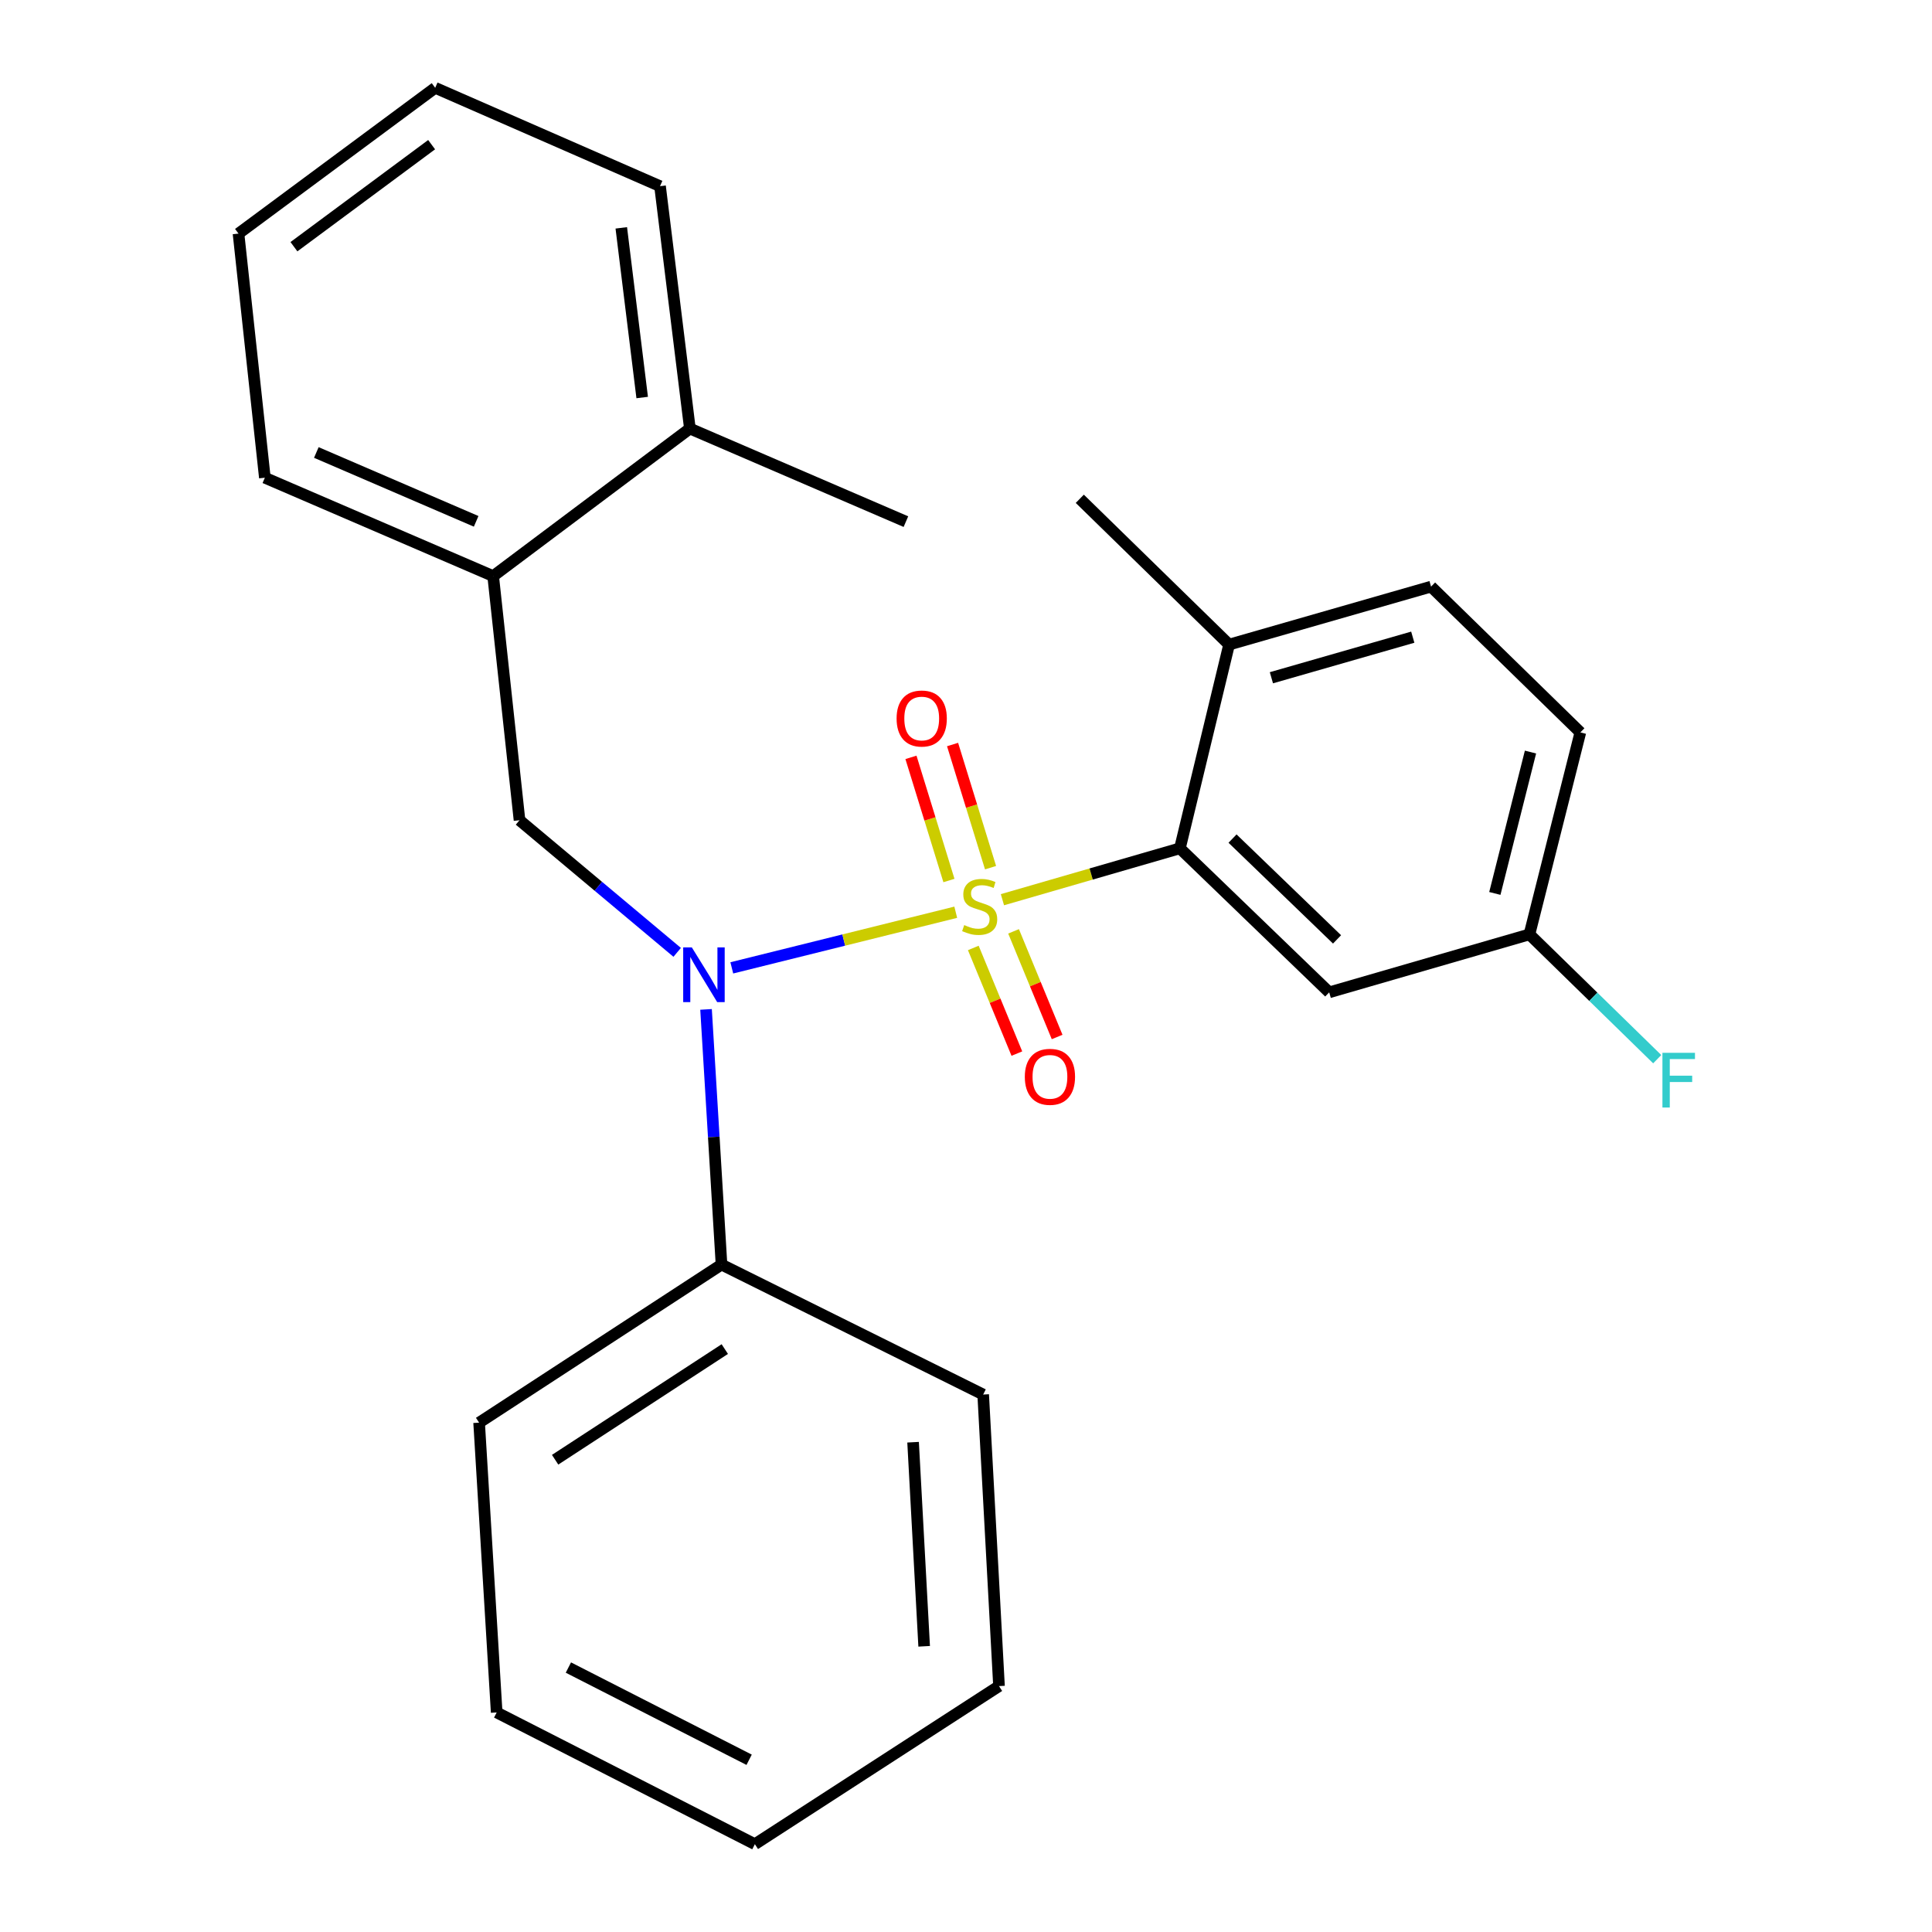 <?xml version='1.0' encoding='iso-8859-1'?>
<svg version='1.1' baseProfile='full'
              xmlns='http://www.w3.org/2000/svg'
                      xmlns:rdkit='http://www.rdkit.org/xml'
                      xmlns:xlink='http://www.w3.org/1999/xlink'
                  xml:space='preserve'
width='1000px' height='1000px' viewBox='0 0 1000 1000'>
<!-- END OF HEADER -->
<rect style='opacity:1.0;fill:#FFFFFF;stroke:none' width='1000' height='1000' x='0' y='0'> </rect>
<path class='bond-0' d='M 268.9,424.551 L 255.263,298.186' style='fill:none;fill-rule:evenodd;stroke:#000000;stroke-width:6px;stroke-linecap:butt;stroke-linejoin:miter;stroke-opacity:1' />
<path class='bond-1' d='M 268.9,424.551 L 309.703,458.744' style='fill:none;fill-rule:evenodd;stroke:#000000;stroke-width:6px;stroke-linecap:butt;stroke-linejoin:miter;stroke-opacity:1' />
<path class='bond-1' d='M 309.703,458.744 L 350.506,492.936' style='fill:none;fill-rule:evenodd;stroke:#0000FF;stroke-width:6px;stroke-linecap:butt;stroke-linejoin:miter;stroke-opacity:1' />
<path class='bond-2' d='M 365.446,522.462 L 369.448,588.502' style='fill:none;fill-rule:evenodd;stroke:#0000FF;stroke-width:6px;stroke-linecap:butt;stroke-linejoin:miter;stroke-opacity:1' />
<path class='bond-2' d='M 369.448,588.502 L 373.451,654.541' style='fill:none;fill-rule:evenodd;stroke:#000000;stroke-width:6px;stroke-linecap:butt;stroke-linejoin:miter;stroke-opacity:1' />
<path class='bond-3' d='M 378.776,500.965 L 436.736,486.568' style='fill:none;fill-rule:evenodd;stroke:#0000FF;stroke-width:6px;stroke-linecap:butt;stroke-linejoin:miter;stroke-opacity:1' />
<path class='bond-3' d='M 436.736,486.568 L 494.695,472.171' style='fill:none;fill-rule:evenodd;stroke:#CCCC00;stroke-width:6px;stroke-linecap:butt;stroke-linejoin:miter;stroke-opacity:1' />
<path class='bond-4' d='M 791.631,483.633 L 817.991,379.094' style='fill:none;fill-rule:evenodd;stroke:#000000;stroke-width:6px;stroke-linecap:butt;stroke-linejoin:miter;stroke-opacity:1' />
<path class='bond-4' d='M 773.728,462.441 L 792.181,389.264' style='fill:none;fill-rule:evenodd;stroke:#000000;stroke-width:6px;stroke-linecap:butt;stroke-linejoin:miter;stroke-opacity:1' />
<path class='bond-5' d='M 791.631,483.633 L 687.994,513.637' style='fill:none;fill-rule:evenodd;stroke:#000000;stroke-width:6px;stroke-linecap:butt;stroke-linejoin:miter;stroke-opacity:1' />
<path class='bond-6' d='M 791.631,483.633 L 824.703,515.933' style='fill:none;fill-rule:evenodd;stroke:#000000;stroke-width:6px;stroke-linecap:butt;stroke-linejoin:miter;stroke-opacity:1' />
<path class='bond-6' d='M 824.703,515.933 L 857.775,548.234' style='fill:none;fill-rule:evenodd;stroke:#33CCCC;stroke-width:6px;stroke-linecap:butt;stroke-linejoin:miter;stroke-opacity:1' />
<path class='bond-7' d='M 512.709,449.107 L 502.879,417.237' style='fill:none;fill-rule:evenodd;stroke:#CCCC00;stroke-width:6px;stroke-linecap:butt;stroke-linejoin:miter;stroke-opacity:1' />
<path class='bond-7' d='M 502.879,417.237 L 493.049,385.366' style='fill:none;fill-rule:evenodd;stroke:#FF0000;stroke-width:6px;stroke-linecap:butt;stroke-linejoin:miter;stroke-opacity:1' />
<path class='bond-7' d='M 491.17,455.751 L 481.34,423.88' style='fill:none;fill-rule:evenodd;stroke:#CCCC00;stroke-width:6px;stroke-linecap:butt;stroke-linejoin:miter;stroke-opacity:1' />
<path class='bond-7' d='M 481.34,423.88 L 471.509,392.009' style='fill:none;fill-rule:evenodd;stroke:#FF0000;stroke-width:6px;stroke-linecap:butt;stroke-linejoin:miter;stroke-opacity:1' />
<path class='bond-8' d='M 503.78,490.656 L 515.055,517.996' style='fill:none;fill-rule:evenodd;stroke:#CCCC00;stroke-width:6px;stroke-linecap:butt;stroke-linejoin:miter;stroke-opacity:1' />
<path class='bond-8' d='M 515.055,517.996 L 526.33,545.337' style='fill:none;fill-rule:evenodd;stroke:#FF0000;stroke-width:6px;stroke-linecap:butt;stroke-linejoin:miter;stroke-opacity:1' />
<path class='bond-8' d='M 524.619,482.062 L 535.894,509.403' style='fill:none;fill-rule:evenodd;stroke:#CCCC00;stroke-width:6px;stroke-linecap:butt;stroke-linejoin:miter;stroke-opacity:1' />
<path class='bond-8' d='M 535.894,509.403 L 547.169,536.744' style='fill:none;fill-rule:evenodd;stroke:#FF0000;stroke-width:6px;stroke-linecap:butt;stroke-linejoin:miter;stroke-opacity:1' />
<path class='bond-9' d='M 518.857,465.685 L 564.787,452.387' style='fill:none;fill-rule:evenodd;stroke:#CCCC00;stroke-width:6px;stroke-linecap:butt;stroke-linejoin:miter;stroke-opacity:1' />
<path class='bond-9' d='M 564.787,452.387 L 610.717,439.09' style='fill:none;fill-rule:evenodd;stroke:#000000;stroke-width:6px;stroke-linecap:butt;stroke-linejoin:miter;stroke-opacity:1' />
<path class='bond-10' d='M 817.991,379.094 L 740.714,303.633' style='fill:none;fill-rule:evenodd;stroke:#000000;stroke-width:6px;stroke-linecap:butt;stroke-linejoin:miter;stroke-opacity:1' />
<path class='bond-11' d='M 740.714,303.633 L 636.175,333.637' style='fill:none;fill-rule:evenodd;stroke:#000000;stroke-width:6px;stroke-linecap:butt;stroke-linejoin:miter;stroke-opacity:1' />
<path class='bond-11' d='M 731.252,329.8 L 658.075,350.803' style='fill:none;fill-rule:evenodd;stroke:#000000;stroke-width:6px;stroke-linecap:butt;stroke-linejoin:miter;stroke-opacity:1' />
<path class='bond-12' d='M 636.175,333.637 L 610.717,439.09' style='fill:none;fill-rule:evenodd;stroke:#000000;stroke-width:6px;stroke-linecap:butt;stroke-linejoin:miter;stroke-opacity:1' />
<path class='bond-13' d='M 636.175,333.637 L 558.898,258.176' style='fill:none;fill-rule:evenodd;stroke:#000000;stroke-width:6px;stroke-linecap:butt;stroke-linejoin:miter;stroke-opacity:1' />
<path class='bond-14' d='M 257.079,886.36 L 390.72,954.545' style='fill:none;fill-rule:evenodd;stroke:#000000;stroke-width:6px;stroke-linecap:butt;stroke-linejoin:miter;stroke-opacity:1' />
<path class='bond-14' d='M 294.199,863.124 L 387.747,910.854' style='fill:none;fill-rule:evenodd;stroke:#000000;stroke-width:6px;stroke-linecap:butt;stroke-linejoin:miter;stroke-opacity:1' />
<path class='bond-15' d='M 257.079,886.36 L 247.987,736.364' style='fill:none;fill-rule:evenodd;stroke:#000000;stroke-width:6px;stroke-linecap:butt;stroke-linejoin:miter;stroke-opacity:1' />
<path class='bond-16' d='M 390.72,954.545 L 517.085,872.723' style='fill:none;fill-rule:evenodd;stroke:#000000;stroke-width:6px;stroke-linecap:butt;stroke-linejoin:miter;stroke-opacity:1' />
<path class='bond-17' d='M 517.085,872.723 L 508.896,721.813' style='fill:none;fill-rule:evenodd;stroke:#000000;stroke-width:6px;stroke-linecap:butt;stroke-linejoin:miter;stroke-opacity:1' />
<path class='bond-17' d='M 478.344,852.122 L 472.612,746.485' style='fill:none;fill-rule:evenodd;stroke:#000000;stroke-width:6px;stroke-linecap:butt;stroke-linejoin:miter;stroke-opacity:1' />
<path class='bond-18' d='M 255.263,298.186 L 137.087,247.269' style='fill:none;fill-rule:evenodd;stroke:#000000;stroke-width:6px;stroke-linecap:butt;stroke-linejoin:miter;stroke-opacity:1' />
<path class='bond-18' d='M 246.456,269.847 L 163.733,234.205' style='fill:none;fill-rule:evenodd;stroke:#000000;stroke-width:6px;stroke-linecap:butt;stroke-linejoin:miter;stroke-opacity:1' />
<path class='bond-19' d='M 255.263,298.186 L 357.084,221.823' style='fill:none;fill-rule:evenodd;stroke:#000000;stroke-width:6px;stroke-linecap:butt;stroke-linejoin:miter;stroke-opacity:1' />
<path class='bond-20' d='M 137.087,247.269 L 123.45,120.903' style='fill:none;fill-rule:evenodd;stroke:#000000;stroke-width:6px;stroke-linecap:butt;stroke-linejoin:miter;stroke-opacity:1' />
<path class='bond-21' d='M 357.084,221.823 L 341.631,96.359' style='fill:none;fill-rule:evenodd;stroke:#000000;stroke-width:6px;stroke-linecap:butt;stroke-linejoin:miter;stroke-opacity:1' />
<path class='bond-21' d='M 332.395,205.759 L 321.578,117.934' style='fill:none;fill-rule:evenodd;stroke:#000000;stroke-width:6px;stroke-linecap:butt;stroke-linejoin:miter;stroke-opacity:1' />
<path class='bond-22' d='M 357.084,221.823 L 468.898,269.997' style='fill:none;fill-rule:evenodd;stroke:#000000;stroke-width:6px;stroke-linecap:butt;stroke-linejoin:miter;stroke-opacity:1' />
<path class='bond-23' d='M 123.45,120.903 L 225.259,45.455' style='fill:none;fill-rule:evenodd;stroke:#000000;stroke-width:6px;stroke-linecap:butt;stroke-linejoin:miter;stroke-opacity:1' />
<path class='bond-23' d='M 152.142,127.696 L 223.408,74.882' style='fill:none;fill-rule:evenodd;stroke:#000000;stroke-width:6px;stroke-linecap:butt;stroke-linejoin:miter;stroke-opacity:1' />
<path class='bond-24' d='M 341.631,96.359 L 225.259,45.455' style='fill:none;fill-rule:evenodd;stroke:#000000;stroke-width:6px;stroke-linecap:butt;stroke-linejoin:miter;stroke-opacity:1' />
<path class='bond-25' d='M 508.896,721.813 L 373.451,654.541' style='fill:none;fill-rule:evenodd;stroke:#000000;stroke-width:6px;stroke-linecap:butt;stroke-linejoin:miter;stroke-opacity:1' />
<path class='bond-26' d='M 373.451,654.541 L 247.987,736.364' style='fill:none;fill-rule:evenodd;stroke:#000000;stroke-width:6px;stroke-linecap:butt;stroke-linejoin:miter;stroke-opacity:1' />
<path class='bond-26' d='M 375.153,698.282 L 287.329,755.558' style='fill:none;fill-rule:evenodd;stroke:#000000;stroke-width:6px;stroke-linecap:butt;stroke-linejoin:miter;stroke-opacity:1' />
<path class='bond-27' d='M 610.717,439.09 L 687.994,513.637' style='fill:none;fill-rule:evenodd;stroke:#000000;stroke-width:6px;stroke-linecap:butt;stroke-linejoin:miter;stroke-opacity:1' />
<path class='bond-27' d='M 637.958,434.049 L 692.052,486.232' style='fill:none;fill-rule:evenodd;stroke:#000000;stroke-width:6px;stroke-linecap:butt;stroke-linejoin:miter;stroke-opacity:1' />
<path  class='atom-1' d='M 358.1 490.386
L 367.38 505.386
Q 368.3 506.866, 369.78 509.546
Q 371.26 512.226, 371.34 512.386
L 371.34 490.386
L 375.1 490.386
L 375.1 518.706
L 371.22 518.706
L 361.26 502.306
Q 360.1 500.386, 358.86 498.186
Q 357.66 495.986, 357.3 495.306
L 357.3 518.706
L 353.62 518.706
L 353.62 490.386
L 358.1 490.386
' fill='#0000FF'/>
<path  class='atom-3' d='M 499.08 478.814
Q 499.4 478.934, 500.72 479.494
Q 502.04 480.054, 503.48 480.414
Q 504.96 480.734, 506.4 480.734
Q 509.08 480.734, 510.64 479.454
Q 512.2 478.134, 512.2 475.854
Q 512.2 474.294, 511.4 473.334
Q 510.64 472.374, 509.44 471.854
Q 508.24 471.334, 506.24 470.734
Q 503.72 469.974, 502.2 469.254
Q 500.72 468.534, 499.64 467.014
Q 498.6 465.494, 498.6 462.934
Q 498.6 459.374, 501 457.174
Q 503.44 454.974, 508.24 454.974
Q 511.52 454.974, 515.24 456.534
L 514.32 459.614
Q 510.92 458.214, 508.36 458.214
Q 505.6 458.214, 504.08 459.374
Q 502.56 460.494, 502.6 462.454
Q 502.6 463.974, 503.36 464.894
Q 504.16 465.814, 505.28 466.334
Q 506.44 466.854, 508.36 467.454
Q 510.92 468.254, 512.44 469.054
Q 513.96 469.854, 515.04 471.494
Q 516.16 473.094, 516.16 475.854
Q 516.16 479.774, 513.52 481.894
Q 510.92 483.974, 506.56 483.974
Q 504.04 483.974, 502.12 483.414
Q 500.24 482.894, 498 481.974
L 499.08 478.814
' fill='#CCCC00'/>
<path  class='atom-4' d='M 464.076 371.899
Q 464.076 365.099, 467.436 361.299
Q 470.796 357.499, 477.076 357.499
Q 483.356 357.499, 486.716 361.299
Q 490.076 365.099, 490.076 371.899
Q 490.076 378.779, 486.676 382.699
Q 483.276 386.579, 477.076 386.579
Q 470.836 386.579, 467.436 382.699
Q 464.076 378.819, 464.076 371.899
M 477.076 383.379
Q 481.396 383.379, 483.716 380.499
Q 486.076 377.579, 486.076 371.899
Q 486.076 366.339, 483.716 363.539
Q 481.396 360.699, 477.076 360.699
Q 472.756 360.699, 470.396 363.499
Q 468.076 366.299, 468.076 371.899
Q 468.076 377.619, 470.396 380.499
Q 472.756 383.379, 477.076 383.379
' fill='#FF0000'/>
<path  class='atom-5' d='M 530.446 557.358
Q 530.446 550.558, 533.806 546.758
Q 537.166 542.958, 543.446 542.958
Q 549.726 542.958, 553.086 546.758
Q 556.446 550.558, 556.446 557.358
Q 556.446 564.238, 553.046 568.158
Q 549.646 572.038, 543.446 572.038
Q 537.206 572.038, 533.806 568.158
Q 530.446 564.278, 530.446 557.358
M 543.446 568.838
Q 547.766 568.838, 550.086 565.958
Q 552.446 563.038, 552.446 557.358
Q 552.446 551.798, 550.086 548.998
Q 547.766 546.158, 543.446 546.158
Q 539.126 546.158, 536.766 548.958
Q 534.446 551.758, 534.446 557.358
Q 534.446 563.078, 536.766 565.958
Q 539.126 568.838, 543.446 568.838
' fill='#FF0000'/>
<path  class='atom-25' d='M 860.475 544.934
L 877.315 544.934
L 877.315 548.174
L 864.275 548.174
L 864.275 556.774
L 875.875 556.774
L 875.875 560.054
L 864.275 560.054
L 864.275 573.254
L 860.475 573.254
L 860.475 544.934
' fill='#33CCCC'/>
</svg>
